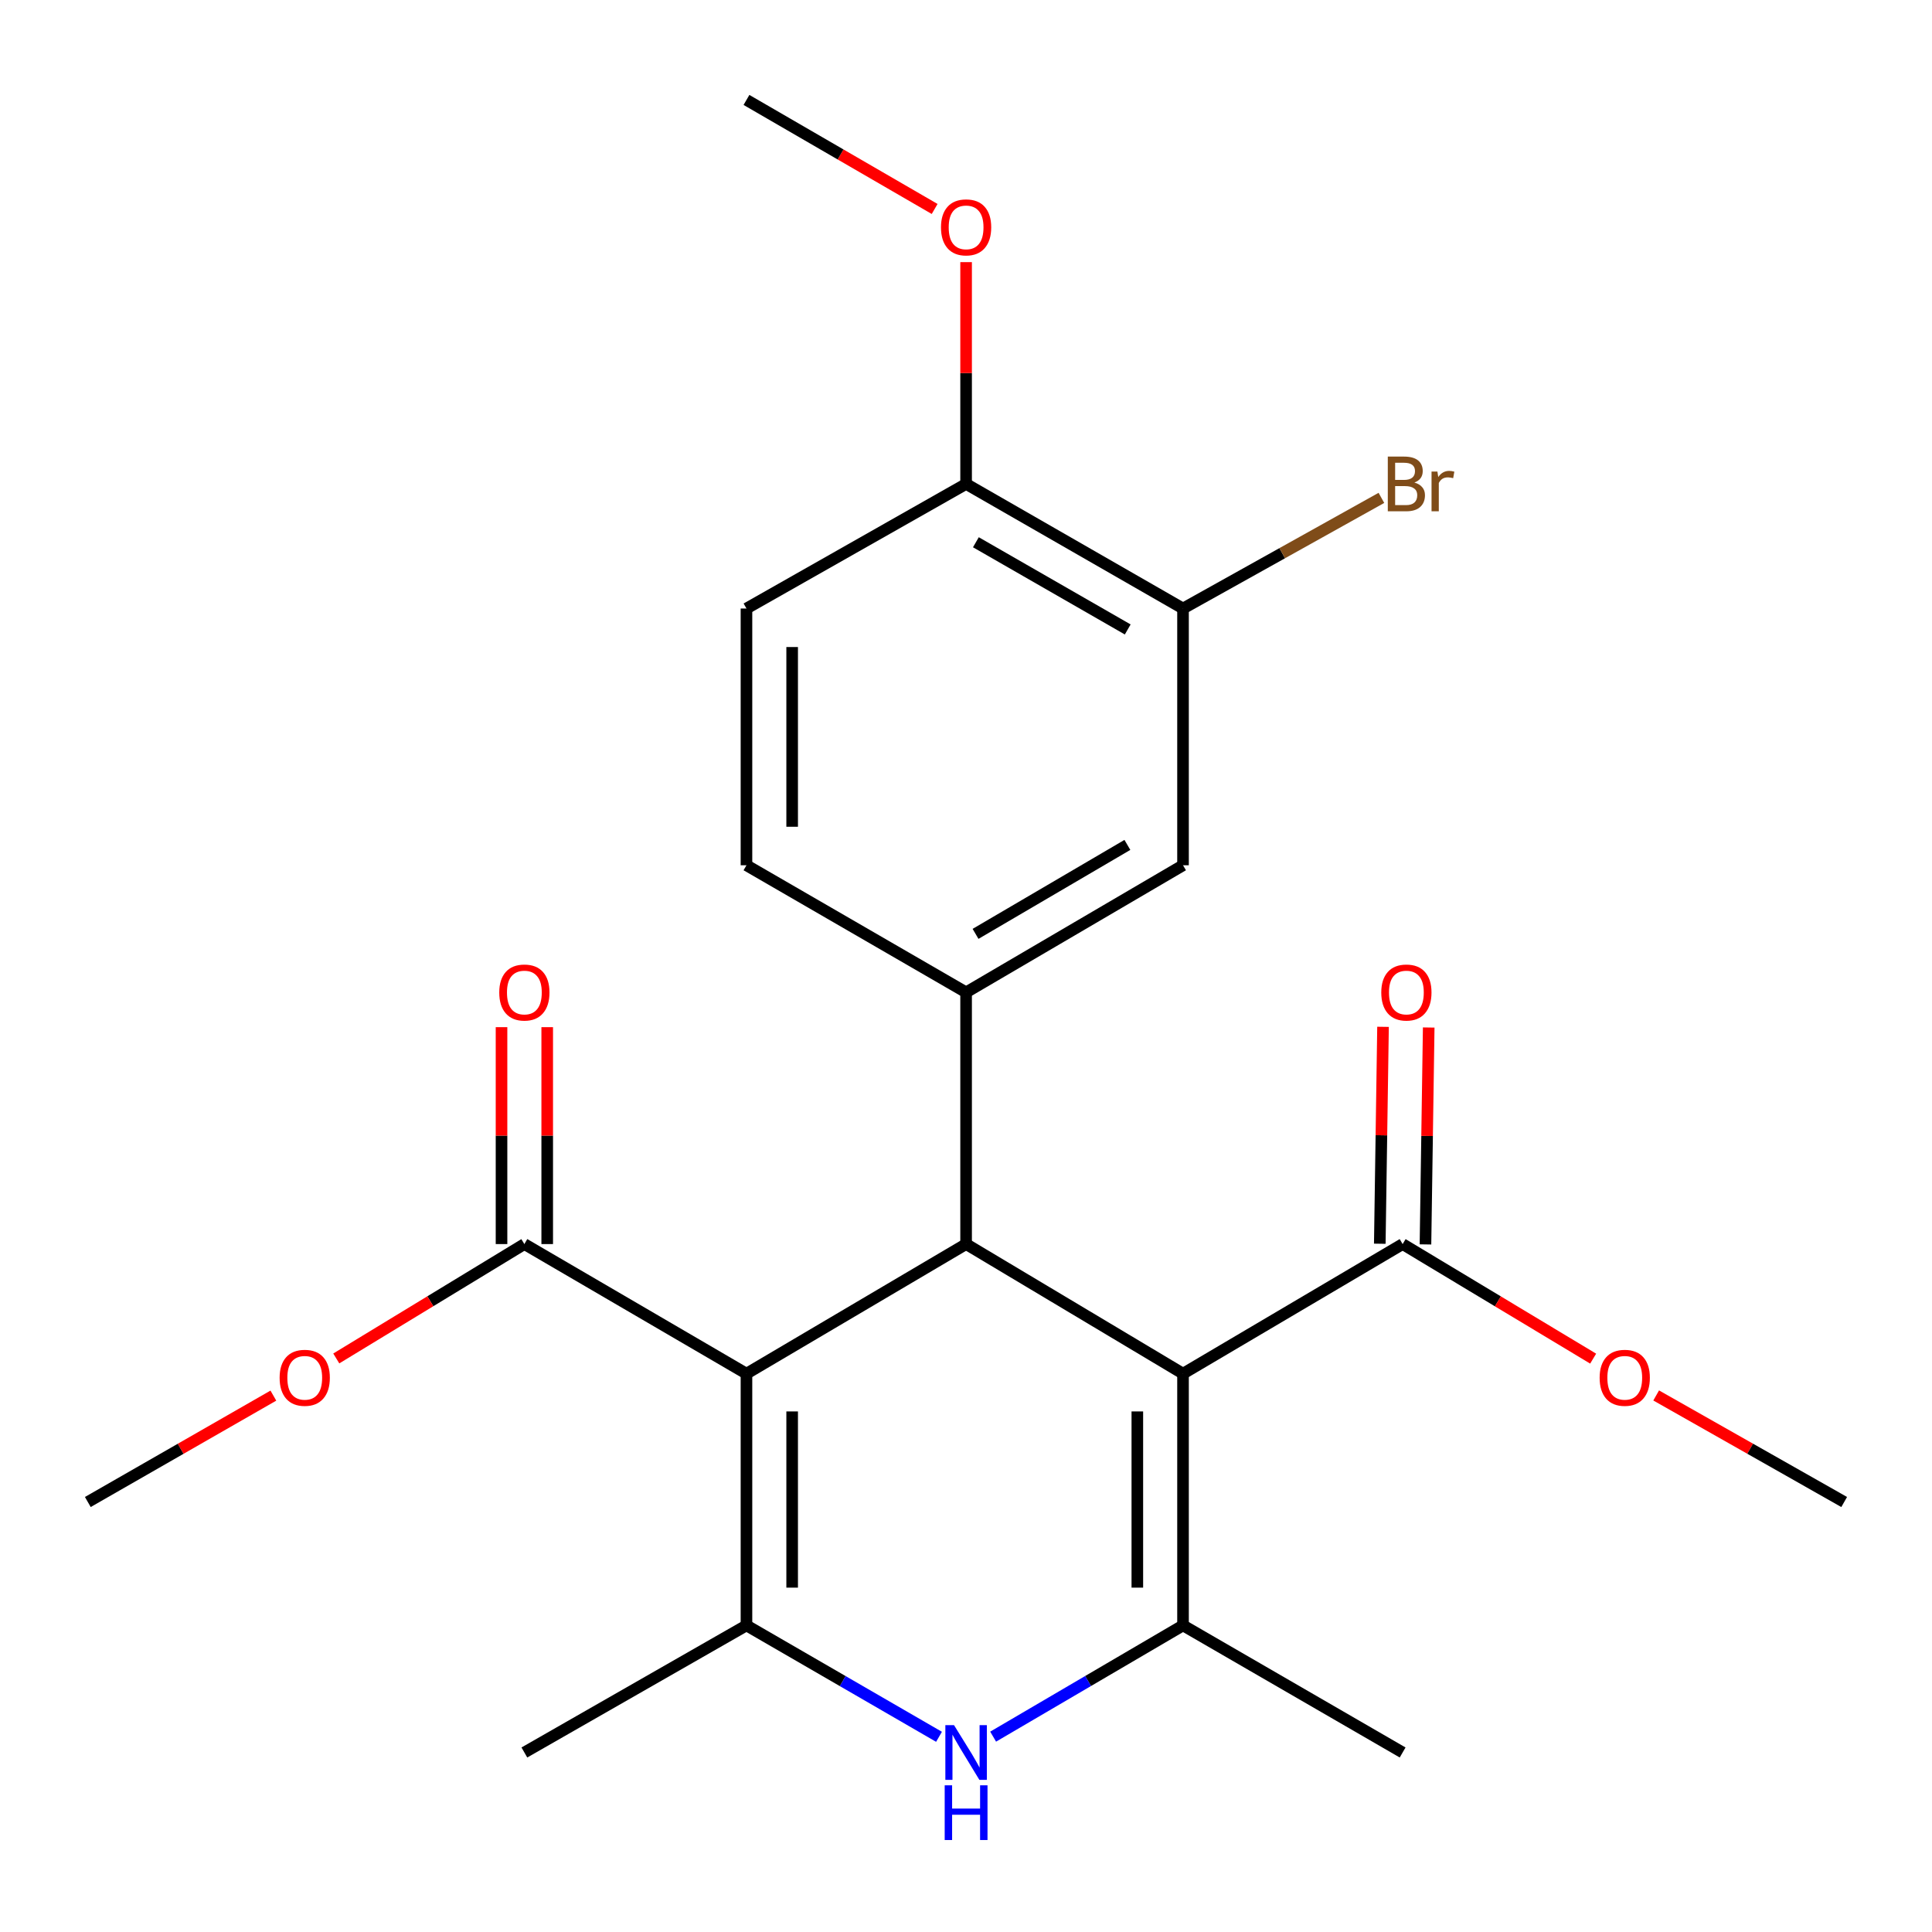 <?xml version='1.0' encoding='iso-8859-1'?>
<svg version='1.1' baseProfile='full'
              xmlns='http://www.w3.org/2000/svg'
                      xmlns:rdkit='http://www.rdkit.org/xml'
                      xmlns:xlink='http://www.w3.org/1999/xlink'
                  xml:space='preserve'
width='1000px' height='1000px' viewBox='0 0 1000 1000'>
<!-- END OF HEADER -->
<rect style='opacity:1.0;fill:#FFFFFF;stroke:none' width='1000' height='1000' x='0' y='0'> </rect>
<path class='bond-1' d='M 386.37,711.012 L 500.053,643.93' style='fill:none;fill-rule:evenodd;stroke:#000000;stroke-width:6px;stroke-linecap:butt;stroke-linejoin:miter;stroke-opacity:1' />
<path class='bond-2' d='M 386.37,711.012 L 386.37,841.301' style='fill:none;fill-rule:evenodd;stroke:#000000;stroke-width:6px;stroke-linecap:butt;stroke-linejoin:miter;stroke-opacity:1' />
<path class='bond-2' d='M 410.018,730.555 L 410.018,821.757' style='fill:none;fill-rule:evenodd;stroke:#000000;stroke-width:6px;stroke-linecap:butt;stroke-linejoin:miter;stroke-opacity:1' />
<path class='bond-7' d='M 386.37,711.012 L 271.413,643.93' style='fill:none;fill-rule:evenodd;stroke:#000000;stroke-width:6px;stroke-linecap:butt;stroke-linejoin:miter;stroke-opacity:1' />
<path class='bond-0' d='M 612.329,711.012 L 500.053,643.93' style='fill:none;fill-rule:evenodd;stroke:#000000;stroke-width:6px;stroke-linecap:butt;stroke-linejoin:miter;stroke-opacity:1' />
<path class='bond-6' d='M 612.329,711.012 L 725.998,643.93' style='fill:none;fill-rule:evenodd;stroke:#000000;stroke-width:6px;stroke-linecap:butt;stroke-linejoin:miter;stroke-opacity:1' />
<path class='bond-24' d='M 612.329,711.012 L 612.329,841.301' style='fill:none;fill-rule:evenodd;stroke:#000000;stroke-width:6px;stroke-linecap:butt;stroke-linejoin:miter;stroke-opacity:1' />
<path class='bond-24' d='M 588.681,730.555 L 588.681,821.757' style='fill:none;fill-rule:evenodd;stroke:#000000;stroke-width:6px;stroke-linecap:butt;stroke-linejoin:miter;stroke-opacity:1' />
<path class='bond-5' d='M 500.053,643.93 L 500.053,513.641' style='fill:none;fill-rule:evenodd;stroke:#000000;stroke-width:6px;stroke-linecap:butt;stroke-linejoin:miter;stroke-opacity:1' />
<path class='bond-4' d='M 386.37,841.301 L 436.2,870.134' style='fill:none;fill-rule:evenodd;stroke:#000000;stroke-width:6px;stroke-linecap:butt;stroke-linejoin:miter;stroke-opacity:1' />
<path class='bond-4' d='M 436.2,870.134 L 486.029,898.967' style='fill:none;fill-rule:evenodd;stroke:#0000FF;stroke-width:6px;stroke-linecap:butt;stroke-linejoin:miter;stroke-opacity:1' />
<path class='bond-19' d='M 386.37,841.301 L 271.413,907.082' style='fill:none;fill-rule:evenodd;stroke:#000000;stroke-width:6px;stroke-linecap:butt;stroke-linejoin:miter;stroke-opacity:1' />
<path class='bond-3' d='M 612.329,841.301 L 563.187,870.092' style='fill:none;fill-rule:evenodd;stroke:#000000;stroke-width:6px;stroke-linecap:butt;stroke-linejoin:miter;stroke-opacity:1' />
<path class='bond-3' d='M 563.187,870.092 L 514.046,898.884' style='fill:none;fill-rule:evenodd;stroke:#0000FF;stroke-width:6px;stroke-linecap:butt;stroke-linejoin:miter;stroke-opacity:1' />
<path class='bond-18' d='M 612.329,841.301 L 725.998,907.082' style='fill:none;fill-rule:evenodd;stroke:#000000;stroke-width:6px;stroke-linecap:butt;stroke-linejoin:miter;stroke-opacity:1' />
<path class='bond-8' d='M 500.053,513.641 L 612.329,447.86' style='fill:none;fill-rule:evenodd;stroke:#000000;stroke-width:6px;stroke-linecap:butt;stroke-linejoin:miter;stroke-opacity:1' />
<path class='bond-8' d='M 504.94,483.37 L 583.533,437.323' style='fill:none;fill-rule:evenodd;stroke:#000000;stroke-width:6px;stroke-linecap:butt;stroke-linejoin:miter;stroke-opacity:1' />
<path class='bond-10' d='M 500.053,513.641 L 386.37,447.86' style='fill:none;fill-rule:evenodd;stroke:#000000;stroke-width:6px;stroke-linecap:butt;stroke-linejoin:miter;stroke-opacity:1' />
<path class='bond-12' d='M 737.821,644.106 L 738.659,587.971' style='fill:none;fill-rule:evenodd;stroke:#000000;stroke-width:6px;stroke-linecap:butt;stroke-linejoin:miter;stroke-opacity:1' />
<path class='bond-12' d='M 738.659,587.971 L 739.497,531.835' style='fill:none;fill-rule:evenodd;stroke:#FF0000;stroke-width:6px;stroke-linecap:butt;stroke-linejoin:miter;stroke-opacity:1' />
<path class='bond-12' d='M 714.176,643.753 L 715.013,587.618' style='fill:none;fill-rule:evenodd;stroke:#000000;stroke-width:6px;stroke-linecap:butt;stroke-linejoin:miter;stroke-opacity:1' />
<path class='bond-12' d='M 715.013,587.618 L 715.851,531.482' style='fill:none;fill-rule:evenodd;stroke:#FF0000;stroke-width:6px;stroke-linecap:butt;stroke-linejoin:miter;stroke-opacity:1' />
<path class='bond-16' d='M 725.998,643.93 L 775.306,673.579' style='fill:none;fill-rule:evenodd;stroke:#000000;stroke-width:6px;stroke-linecap:butt;stroke-linejoin:miter;stroke-opacity:1' />
<path class='bond-16' d='M 775.306,673.579 L 824.614,703.228' style='fill:none;fill-rule:evenodd;stroke:#FF0000;stroke-width:6px;stroke-linecap:butt;stroke-linejoin:miter;stroke-opacity:1' />
<path class='bond-13' d='M 283.238,643.93 L 283.238,587.794' style='fill:none;fill-rule:evenodd;stroke:#000000;stroke-width:6px;stroke-linecap:butt;stroke-linejoin:miter;stroke-opacity:1' />
<path class='bond-13' d='M 283.238,587.794 L 283.238,531.658' style='fill:none;fill-rule:evenodd;stroke:#FF0000;stroke-width:6px;stroke-linecap:butt;stroke-linejoin:miter;stroke-opacity:1' />
<path class='bond-13' d='M 259.589,643.93 L 259.589,587.794' style='fill:none;fill-rule:evenodd;stroke:#000000;stroke-width:6px;stroke-linecap:butt;stroke-linejoin:miter;stroke-opacity:1' />
<path class='bond-13' d='M 259.589,587.794 L 259.589,531.658' style='fill:none;fill-rule:evenodd;stroke:#FF0000;stroke-width:6px;stroke-linecap:butt;stroke-linejoin:miter;stroke-opacity:1' />
<path class='bond-17' d='M 271.413,643.93 L 222.735,673.531' style='fill:none;fill-rule:evenodd;stroke:#000000;stroke-width:6px;stroke-linecap:butt;stroke-linejoin:miter;stroke-opacity:1' />
<path class='bond-17' d='M 222.735,673.531 L 174.057,703.133' style='fill:none;fill-rule:evenodd;stroke:#FF0000;stroke-width:6px;stroke-linecap:butt;stroke-linejoin:miter;stroke-opacity:1' />
<path class='bond-9' d='M 612.329,447.86 L 612.329,314.97' style='fill:none;fill-rule:evenodd;stroke:#000000;stroke-width:6px;stroke-linecap:butt;stroke-linejoin:miter;stroke-opacity:1' />
<path class='bond-15' d='M 612.329,314.97 L 663.671,286.335' style='fill:none;fill-rule:evenodd;stroke:#000000;stroke-width:6px;stroke-linecap:butt;stroke-linejoin:miter;stroke-opacity:1' />
<path class='bond-15' d='M 663.671,286.335 L 715.013,257.7' style='fill:none;fill-rule:evenodd;stroke:#7F4C19;stroke-width:6px;stroke-linecap:butt;stroke-linejoin:miter;stroke-opacity:1' />
<path class='bond-25' d='M 612.329,314.97 L 500.053,250.489' style='fill:none;fill-rule:evenodd;stroke:#000000;stroke-width:6px;stroke-linecap:butt;stroke-linejoin:miter;stroke-opacity:1' />
<path class='bond-25' d='M 583.71,325.804 L 505.117,280.668' style='fill:none;fill-rule:evenodd;stroke:#000000;stroke-width:6px;stroke-linecap:butt;stroke-linejoin:miter;stroke-opacity:1' />
<path class='bond-14' d='M 386.37,447.86 L 386.37,314.97' style='fill:none;fill-rule:evenodd;stroke:#000000;stroke-width:6px;stroke-linecap:butt;stroke-linejoin:miter;stroke-opacity:1' />
<path class='bond-14' d='M 410.018,427.926 L 410.018,334.903' style='fill:none;fill-rule:evenodd;stroke:#000000;stroke-width:6px;stroke-linecap:butt;stroke-linejoin:miter;stroke-opacity:1' />
<path class='bond-11' d='M 500.053,250.489 L 386.37,314.97' style='fill:none;fill-rule:evenodd;stroke:#000000;stroke-width:6px;stroke-linecap:butt;stroke-linejoin:miter;stroke-opacity:1' />
<path class='bond-20' d='M 500.053,250.489 L 500.053,193.085' style='fill:none;fill-rule:evenodd;stroke:#000000;stroke-width:6px;stroke-linecap:butt;stroke-linejoin:miter;stroke-opacity:1' />
<path class='bond-20' d='M 500.053,193.085 L 500.053,135.681' style='fill:none;fill-rule:evenodd;stroke:#FF0000;stroke-width:6px;stroke-linecap:butt;stroke-linejoin:miter;stroke-opacity:1' />
<path class='bond-22' d='M 857.232,722.28 L 905.889,749.858' style='fill:none;fill-rule:evenodd;stroke:#FF0000;stroke-width:6px;stroke-linecap:butt;stroke-linejoin:miter;stroke-opacity:1' />
<path class='bond-22' d='M 905.889,749.858 L 954.545,777.437' style='fill:none;fill-rule:evenodd;stroke:#000000;stroke-width:6px;stroke-linecap:butt;stroke-linejoin:miter;stroke-opacity:1' />
<path class='bond-21' d='M 141.496,722.37 L 93.475,749.904' style='fill:none;fill-rule:evenodd;stroke:#FF0000;stroke-width:6px;stroke-linecap:butt;stroke-linejoin:miter;stroke-opacity:1' />
<path class='bond-21' d='M 93.475,749.904 L 45.455,777.437' style='fill:none;fill-rule:evenodd;stroke:#000000;stroke-width:6px;stroke-linecap:butt;stroke-linejoin:miter;stroke-opacity:1' />
<path class='bond-23' d='M 483.768,108.162 L 435.069,79.944' style='fill:none;fill-rule:evenodd;stroke:#FF0000;stroke-width:6px;stroke-linecap:butt;stroke-linejoin:miter;stroke-opacity:1' />
<path class='bond-23' d='M 435.069,79.944 L 386.37,51.725' style='fill:none;fill-rule:evenodd;stroke:#000000;stroke-width:6px;stroke-linecap:butt;stroke-linejoin:miter;stroke-opacity:1' />
<path  class='atom-5' d='M 493.793 892.922
L 503.073 907.922
Q 503.993 909.402, 505.473 912.082
Q 506.953 914.762, 507.033 914.922
L 507.033 892.922
L 510.793 892.922
L 510.793 921.242
L 506.913 921.242
L 496.953 904.842
Q 495.793 902.922, 494.553 900.722
Q 493.353 898.522, 492.993 897.842
L 492.993 921.242
L 489.313 921.242
L 489.313 892.922
L 493.793 892.922
' fill='#0000FF'/>
<path  class='atom-5' d='M 488.973 924.074
L 492.813 924.074
L 492.813 936.114
L 507.293 936.114
L 507.293 924.074
L 511.133 924.074
L 511.133 952.394
L 507.293 952.394
L 507.293 939.314
L 492.813 939.314
L 492.813 952.394
L 488.973 952.394
L 488.973 924.074
' fill='#0000FF'/>
<path  class='atom-13' d='M 714.943 513.721
Q 714.943 506.921, 718.303 503.121
Q 721.663 499.321, 727.943 499.321
Q 734.223 499.321, 737.583 503.121
Q 740.943 506.921, 740.943 513.721
Q 740.943 520.601, 737.543 524.521
Q 734.143 528.401, 727.943 528.401
Q 721.703 528.401, 718.303 524.521
Q 714.943 520.641, 714.943 513.721
M 727.943 525.201
Q 732.263 525.201, 734.583 522.321
Q 736.943 519.401, 736.943 513.721
Q 736.943 508.161, 734.583 505.361
Q 732.263 502.521, 727.943 502.521
Q 723.623 502.521, 721.263 505.321
Q 718.943 508.121, 718.943 513.721
Q 718.943 519.441, 721.263 522.321
Q 723.623 525.201, 727.943 525.201
' fill='#FF0000'/>
<path  class='atom-14' d='M 258.413 513.721
Q 258.413 506.921, 261.773 503.121
Q 265.133 499.321, 271.413 499.321
Q 277.693 499.321, 281.053 503.121
Q 284.413 506.921, 284.413 513.721
Q 284.413 520.601, 281.013 524.521
Q 277.613 528.401, 271.413 528.401
Q 265.173 528.401, 261.773 524.521
Q 258.413 520.641, 258.413 513.721
M 271.413 525.201
Q 275.733 525.201, 278.053 522.321
Q 280.413 519.401, 280.413 513.721
Q 280.413 508.161, 278.053 505.361
Q 275.733 502.521, 271.413 502.521
Q 267.093 502.521, 264.733 505.321
Q 262.413 508.121, 262.413 513.721
Q 262.413 519.441, 264.733 522.321
Q 267.093 525.201, 271.413 525.201
' fill='#FF0000'/>
<path  class='atom-16' d='M 732.083 249.769
Q 734.803 250.529, 736.163 252.209
Q 737.563 253.849, 737.563 256.289
Q 737.563 260.209, 735.043 262.449
Q 732.563 264.649, 727.843 264.649
L 718.323 264.649
L 718.323 236.329
L 726.683 236.329
Q 731.523 236.329, 733.963 238.289
Q 736.403 240.249, 736.403 243.849
Q 736.403 248.129, 732.083 249.769
M 722.123 239.529
L 722.123 248.409
L 726.683 248.409
Q 729.483 248.409, 730.923 247.289
Q 732.403 246.129, 732.403 243.849
Q 732.403 239.529, 726.683 239.529
L 722.123 239.529
M 727.843 261.449
Q 730.603 261.449, 732.083 260.129
Q 733.563 258.809, 733.563 256.289
Q 733.563 253.969, 731.923 252.809
Q 730.323 251.609, 727.243 251.609
L 722.123 251.609
L 722.123 261.449
L 727.843 261.449
' fill='#7F4C19'/>
<path  class='atom-16' d='M 744.003 244.089
L 744.443 246.929
Q 746.603 243.729, 750.123 243.729
Q 751.243 243.729, 752.763 244.129
L 752.163 247.489
Q 750.443 247.089, 749.483 247.089
Q 747.803 247.089, 746.683 247.769
Q 745.603 248.409, 744.723 249.969
L 744.723 264.649
L 740.963 264.649
L 740.963 244.089
L 744.003 244.089
' fill='#7F4C19'/>
<path  class='atom-17' d='M 827.968 713.141
Q 827.968 706.341, 831.328 702.541
Q 834.688 698.741, 840.968 698.741
Q 847.248 698.741, 850.608 702.541
Q 853.968 706.341, 853.968 713.141
Q 853.968 720.021, 850.568 723.941
Q 847.168 727.821, 840.968 727.821
Q 834.728 727.821, 831.328 723.941
Q 827.968 720.061, 827.968 713.141
M 840.968 724.621
Q 845.288 724.621, 847.608 721.741
Q 849.968 718.821, 849.968 713.141
Q 849.968 707.581, 847.608 704.781
Q 845.288 701.941, 840.968 701.941
Q 836.648 701.941, 834.288 704.741
Q 831.968 707.541, 831.968 713.141
Q 831.968 718.861, 834.288 721.741
Q 836.648 724.621, 840.968 724.621
' fill='#FF0000'/>
<path  class='atom-18' d='M 144.731 713.141
Q 144.731 706.341, 148.091 702.541
Q 151.451 698.741, 157.731 698.741
Q 164.011 698.741, 167.371 702.541
Q 170.731 706.341, 170.731 713.141
Q 170.731 720.021, 167.331 723.941
Q 163.931 727.821, 157.731 727.821
Q 151.491 727.821, 148.091 723.941
Q 144.731 720.061, 144.731 713.141
M 157.731 724.621
Q 162.051 724.621, 164.371 721.741
Q 166.731 718.821, 166.731 713.141
Q 166.731 707.581, 164.371 704.781
Q 162.051 701.941, 157.731 701.941
Q 153.411 701.941, 151.051 704.741
Q 148.731 707.541, 148.731 713.141
Q 148.731 718.861, 151.051 721.741
Q 153.411 724.621, 157.731 724.621
' fill='#FF0000'/>
<path  class='atom-21' d='M 487.053 117.679
Q 487.053 110.879, 490.413 107.079
Q 493.773 103.279, 500.053 103.279
Q 506.333 103.279, 509.693 107.079
Q 513.053 110.879, 513.053 117.679
Q 513.053 124.559, 509.653 128.479
Q 506.253 132.359, 500.053 132.359
Q 493.813 132.359, 490.413 128.479
Q 487.053 124.599, 487.053 117.679
M 500.053 129.159
Q 504.373 129.159, 506.693 126.279
Q 509.053 123.359, 509.053 117.679
Q 509.053 112.119, 506.693 109.319
Q 504.373 106.479, 500.053 106.479
Q 495.733 106.479, 493.373 109.279
Q 491.053 112.079, 491.053 117.679
Q 491.053 123.399, 493.373 126.279
Q 495.733 129.159, 500.053 129.159
' fill='#FF0000'/>
</svg>
